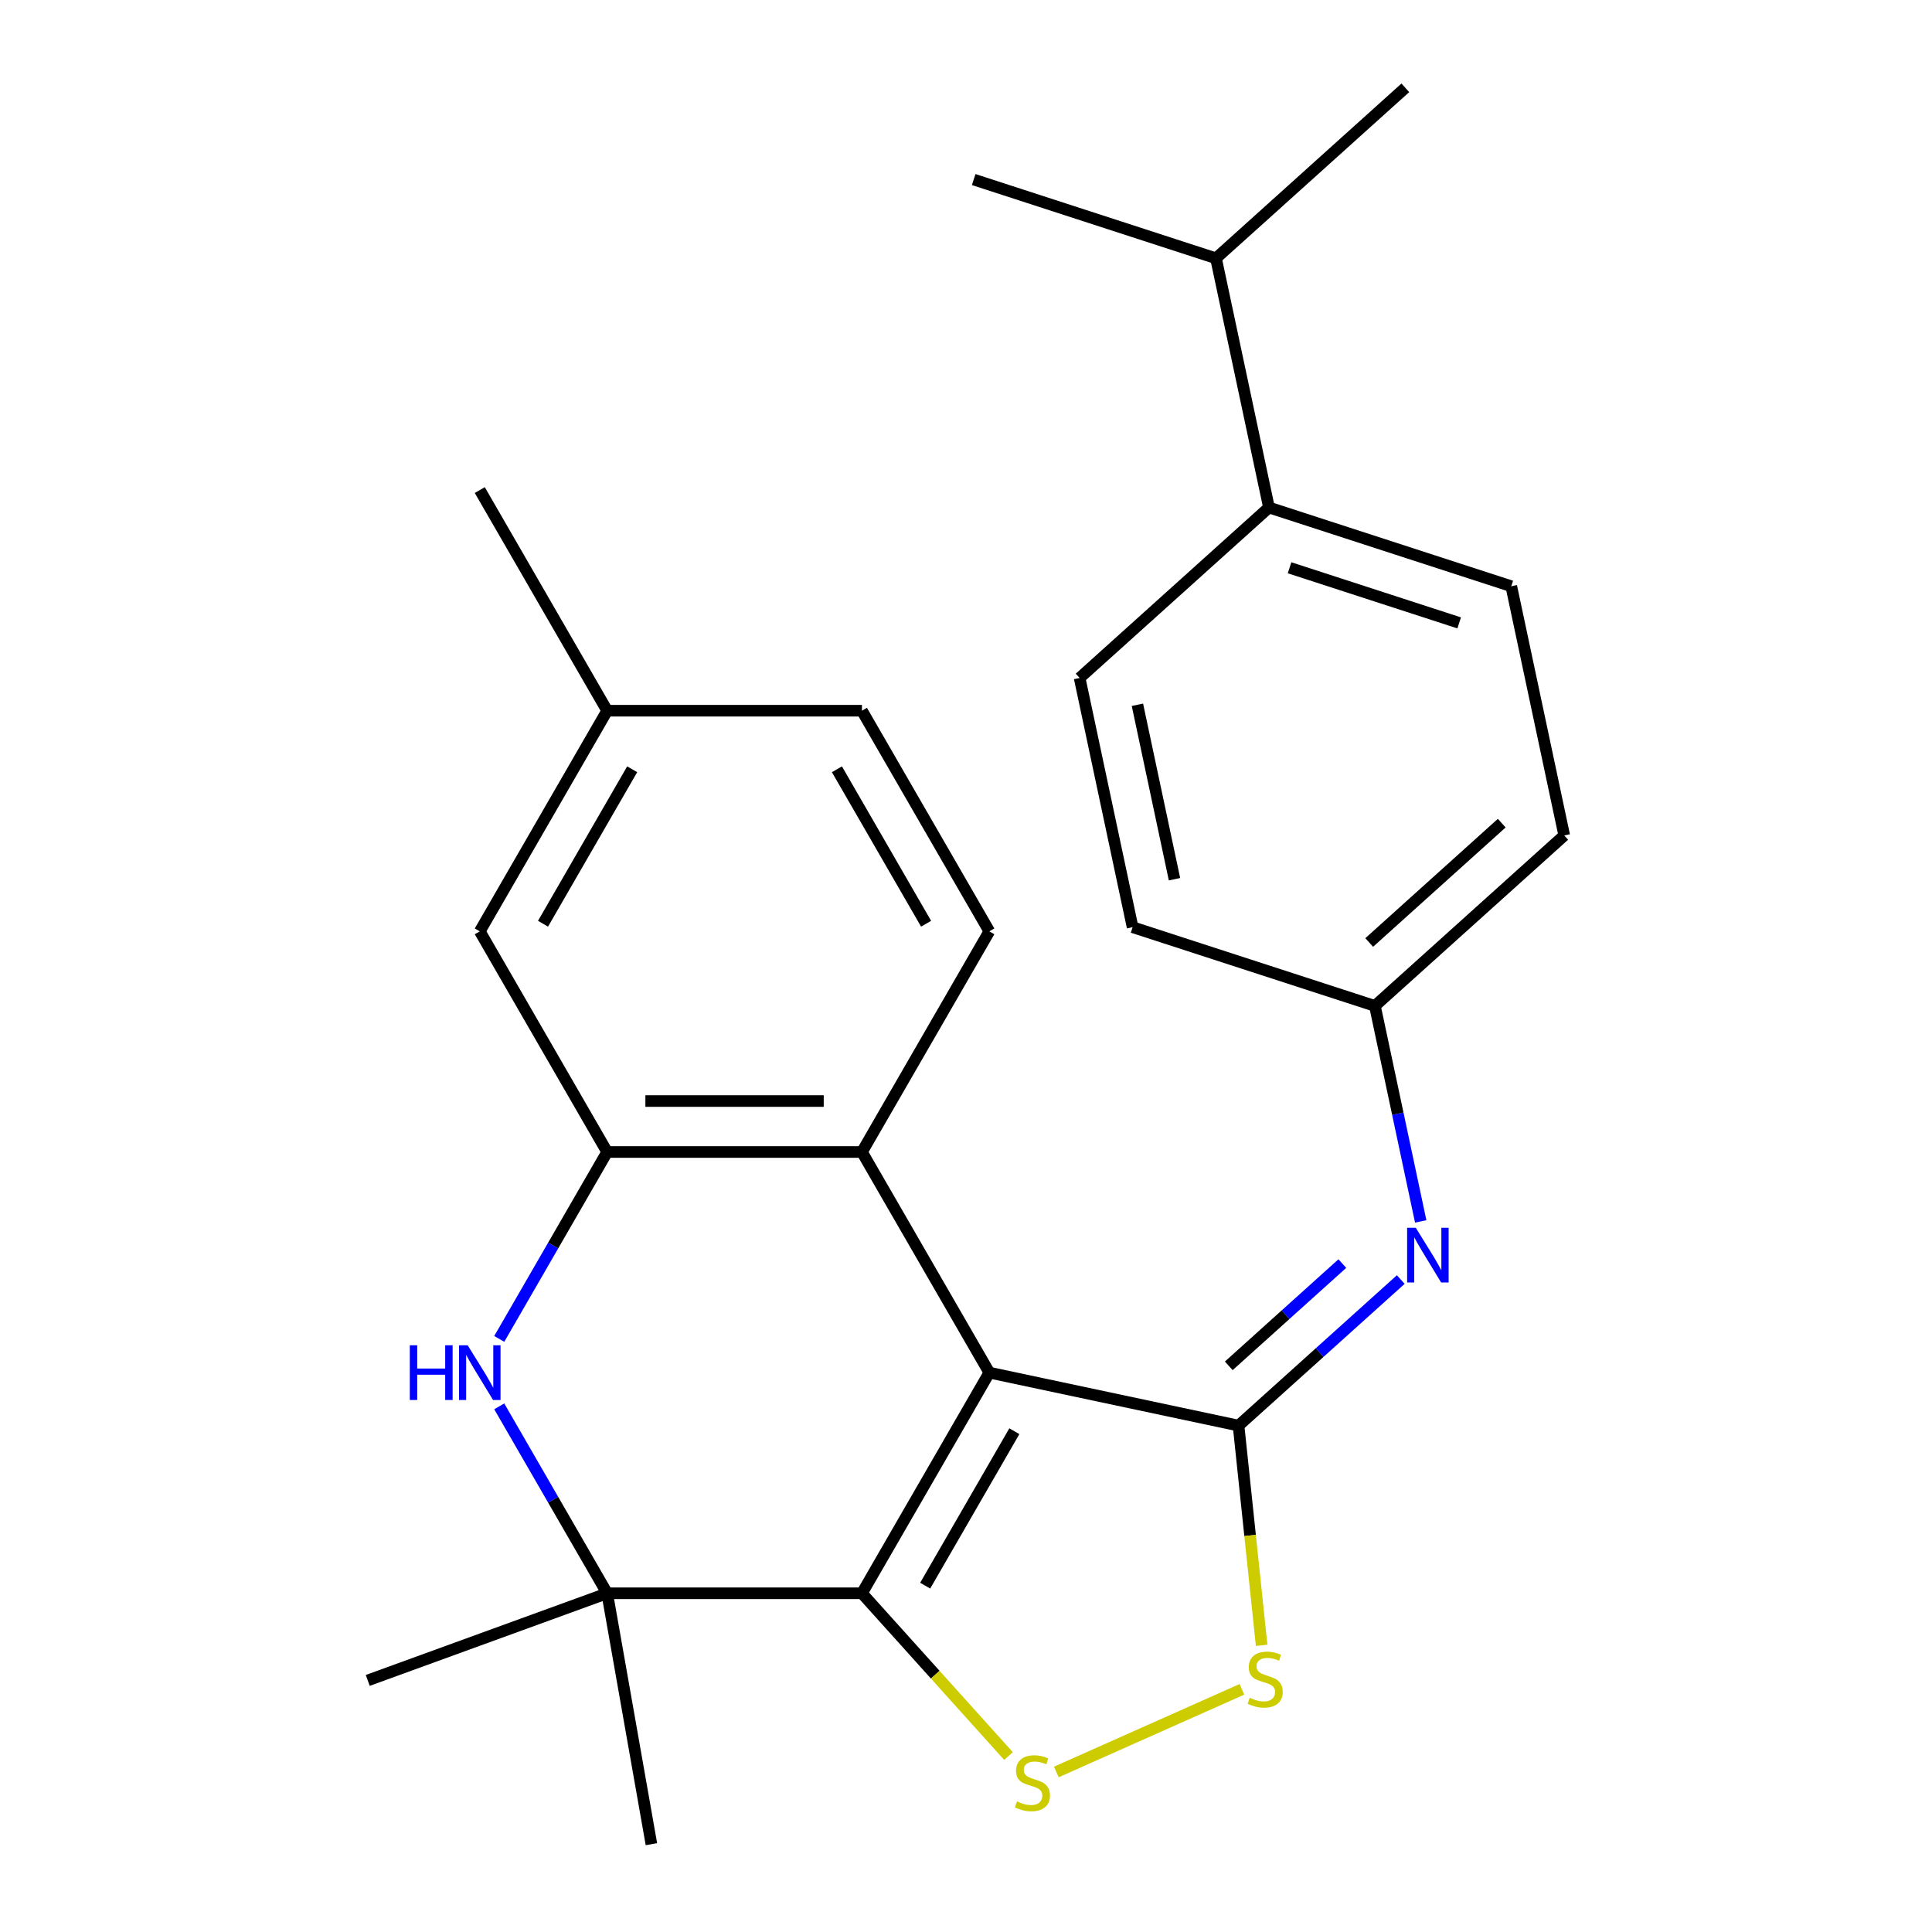 <?xml version='1.0' encoding='iso-8859-1'?>
<svg version='1.1' baseProfile='full'
              xmlns='http://www.w3.org/2000/svg'
                      xmlns:rdkit='http://www.rdkit.org/xml'
                      xmlns:xlink='http://www.w3.org/1999/xlink'
                  xml:space='preserve'
width='1000px' height='1000px' viewBox='0 0 1000 1000'>
<!-- END OF HEADER -->
<rect style='opacity:1.0;fill:#FFFFFF;stroke:none' width='1000' height='1000' x='0' y='0'> </rect>
<path class='bond-0' d='M 512.077,710.474 L 446.142,824.678' style='fill:none;fill-rule:evenodd;stroke:#000000;stroke-width:6px;stroke-linecap:butt;stroke-linejoin:miter;stroke-opacity:1' />
<path class='bond-0' d='M 525.028,740.791 L 478.873,820.734' style='fill:none;fill-rule:evenodd;stroke:#000000;stroke-width:6px;stroke-linecap:butt;stroke-linejoin:miter;stroke-opacity:1' />
<path class='bond-1' d='M 512.077,710.474 L 641.067,737.891' style='fill:none;fill-rule:evenodd;stroke:#000000;stroke-width:6px;stroke-linecap:butt;stroke-linejoin:miter;stroke-opacity:1' />
<path class='bond-5' d='M 512.077,710.474 L 446.142,596.27' style='fill:none;fill-rule:evenodd;stroke:#000000;stroke-width:6px;stroke-linecap:butt;stroke-linejoin:miter;stroke-opacity:1' />
<path class='bond-2' d='M 446.142,824.678 L 484.073,866.804' style='fill:none;fill-rule:evenodd;stroke:#000000;stroke-width:6px;stroke-linecap:butt;stroke-linejoin:miter;stroke-opacity:1' />
<path class='bond-2' d='M 484.073,866.804 L 522.004,908.931' style='fill:none;fill-rule:evenodd;stroke:#CCCC00;stroke-width:6px;stroke-linecap:butt;stroke-linejoin:miter;stroke-opacity:1' />
<path class='bond-4' d='M 446.142,824.678 L 314.27,824.678' style='fill:none;fill-rule:evenodd;stroke:#000000;stroke-width:6px;stroke-linecap:butt;stroke-linejoin:miter;stroke-opacity:1' />
<path class='bond-6' d='M 641.067,737.891 L 647.044,794.757' style='fill:none;fill-rule:evenodd;stroke:#000000;stroke-width:6px;stroke-linecap:butt;stroke-linejoin:miter;stroke-opacity:1' />
<path class='bond-6' d='M 647.044,794.757 L 653.021,851.623' style='fill:none;fill-rule:evenodd;stroke:#CCCC00;stroke-width:6px;stroke-linecap:butt;stroke-linejoin:miter;stroke-opacity:1' />
<path class='bond-8' d='M 641.067,737.891 L 683.048,700.091' style='fill:none;fill-rule:evenodd;stroke:#000000;stroke-width:6px;stroke-linecap:butt;stroke-linejoin:miter;stroke-opacity:1' />
<path class='bond-8' d='M 683.048,700.091 L 725.03,662.291' style='fill:none;fill-rule:evenodd;stroke:#0000FF;stroke-width:6px;stroke-linecap:butt;stroke-linejoin:miter;stroke-opacity:1' />
<path class='bond-8' d='M 636.013,706.951 L 665.4,680.491' style='fill:none;fill-rule:evenodd;stroke:#000000;stroke-width:6px;stroke-linecap:butt;stroke-linejoin:miter;stroke-opacity:1' />
<path class='bond-8' d='M 665.4,680.491 L 694.787,654.031' style='fill:none;fill-rule:evenodd;stroke:#0000FF;stroke-width:6px;stroke-linecap:butt;stroke-linejoin:miter;stroke-opacity:1' />
<path class='bond-25' d='M 546.757,917.167 L 642.813,874.4' style='fill:none;fill-rule:evenodd;stroke:#CCCC00;stroke-width:6px;stroke-linecap:butt;stroke-linejoin:miter;stroke-opacity:1' />
<path class='bond-3' d='M 258.413,693.017 L 286.342,644.643' style='fill:none;fill-rule:evenodd;stroke:#0000FF;stroke-width:6px;stroke-linecap:butt;stroke-linejoin:miter;stroke-opacity:1' />
<path class='bond-3' d='M 286.342,644.643 L 314.27,596.27' style='fill:none;fill-rule:evenodd;stroke:#000000;stroke-width:6px;stroke-linecap:butt;stroke-linejoin:miter;stroke-opacity:1' />
<path class='bond-26' d='M 258.413,727.93 L 286.342,776.304' style='fill:none;fill-rule:evenodd;stroke:#0000FF;stroke-width:6px;stroke-linecap:butt;stroke-linejoin:miter;stroke-opacity:1' />
<path class='bond-26' d='M 286.342,776.304 L 314.27,824.678' style='fill:none;fill-rule:evenodd;stroke:#000000;stroke-width:6px;stroke-linecap:butt;stroke-linejoin:miter;stroke-opacity:1' />
<path class='bond-20' d='M 314.27,824.678 L 337.169,954.545' style='fill:none;fill-rule:evenodd;stroke:#000000;stroke-width:6px;stroke-linecap:butt;stroke-linejoin:miter;stroke-opacity:1' />
<path class='bond-21' d='M 314.27,824.678 L 190.352,869.78' style='fill:none;fill-rule:evenodd;stroke:#000000;stroke-width:6px;stroke-linecap:butt;stroke-linejoin:miter;stroke-opacity:1' />
<path class='bond-7' d='M 446.142,596.27 L 314.27,596.27' style='fill:none;fill-rule:evenodd;stroke:#000000;stroke-width:6px;stroke-linecap:butt;stroke-linejoin:miter;stroke-opacity:1' />
<path class='bond-7' d='M 426.361,569.895 L 334.051,569.895' style='fill:none;fill-rule:evenodd;stroke:#000000;stroke-width:6px;stroke-linecap:butt;stroke-linejoin:miter;stroke-opacity:1' />
<path class='bond-9' d='M 446.142,596.27 L 512.077,482.066' style='fill:none;fill-rule:evenodd;stroke:#000000;stroke-width:6px;stroke-linecap:butt;stroke-linejoin:miter;stroke-opacity:1' />
<path class='bond-10' d='M 314.27,596.27 L 248.335,482.066' style='fill:none;fill-rule:evenodd;stroke:#000000;stroke-width:6px;stroke-linecap:butt;stroke-linejoin:miter;stroke-opacity:1' />
<path class='bond-12' d='M 735.356,632.195 L 723.502,576.429' style='fill:none;fill-rule:evenodd;stroke:#0000FF;stroke-width:6px;stroke-linecap:butt;stroke-linejoin:miter;stroke-opacity:1' />
<path class='bond-12' d='M 723.502,576.429 L 711.649,520.663' style='fill:none;fill-rule:evenodd;stroke:#000000;stroke-width:6px;stroke-linecap:butt;stroke-linejoin:miter;stroke-opacity:1' />
<path class='bond-15' d='M 512.077,482.066 L 446.142,367.862' style='fill:none;fill-rule:evenodd;stroke:#000000;stroke-width:6px;stroke-linecap:butt;stroke-linejoin:miter;stroke-opacity:1' />
<path class='bond-15' d='M 479.346,478.122 L 433.191,398.18' style='fill:none;fill-rule:evenodd;stroke:#000000;stroke-width:6px;stroke-linecap:butt;stroke-linejoin:miter;stroke-opacity:1' />
<path class='bond-27' d='M 248.335,482.066 L 314.27,367.862' style='fill:none;fill-rule:evenodd;stroke:#000000;stroke-width:6px;stroke-linecap:butt;stroke-linejoin:miter;stroke-opacity:1' />
<path class='bond-27' d='M 281.066,478.122 L 327.221,398.18' style='fill:none;fill-rule:evenodd;stroke:#000000;stroke-width:6px;stroke-linecap:butt;stroke-linejoin:miter;stroke-opacity:1' />
<path class='bond-11' d='M 656.814,262.683 L 782.231,303.434' style='fill:none;fill-rule:evenodd;stroke:#000000;stroke-width:6px;stroke-linecap:butt;stroke-linejoin:miter;stroke-opacity:1' />
<path class='bond-11' d='M 667.476,293.879 L 755.268,322.405' style='fill:none;fill-rule:evenodd;stroke:#000000;stroke-width:6px;stroke-linecap:butt;stroke-linejoin:miter;stroke-opacity:1' />
<path class='bond-17' d='M 656.814,262.683 L 629.396,133.694' style='fill:none;fill-rule:evenodd;stroke:#000000;stroke-width:6px;stroke-linecap:butt;stroke-linejoin:miter;stroke-opacity:1' />
<path class='bond-28' d='M 656.814,262.683 L 558.814,350.922' style='fill:none;fill-rule:evenodd;stroke:#000000;stroke-width:6px;stroke-linecap:butt;stroke-linejoin:miter;stroke-opacity:1' />
<path class='bond-18' d='M 711.649,520.663 L 586.232,479.912' style='fill:none;fill-rule:evenodd;stroke:#000000;stroke-width:6px;stroke-linecap:butt;stroke-linejoin:miter;stroke-opacity:1' />
<path class='bond-19' d='M 711.649,520.663 L 809.648,432.423' style='fill:none;fill-rule:evenodd;stroke:#000000;stroke-width:6px;stroke-linecap:butt;stroke-linejoin:miter;stroke-opacity:1' />
<path class='bond-19' d='M 708.701,487.827 L 777.3,426.059' style='fill:none;fill-rule:evenodd;stroke:#000000;stroke-width:6px;stroke-linecap:butt;stroke-linejoin:miter;stroke-opacity:1' />
<path class='bond-13' d='M 782.231,303.434 L 809.648,432.423' style='fill:none;fill-rule:evenodd;stroke:#000000;stroke-width:6px;stroke-linecap:butt;stroke-linejoin:miter;stroke-opacity:1' />
<path class='bond-14' d='M 558.814,350.922 L 586.232,479.912' style='fill:none;fill-rule:evenodd;stroke:#000000;stroke-width:6px;stroke-linecap:butt;stroke-linejoin:miter;stroke-opacity:1' />
<path class='bond-14' d='M 588.725,364.787 L 607.917,455.08' style='fill:none;fill-rule:evenodd;stroke:#000000;stroke-width:6px;stroke-linecap:butt;stroke-linejoin:miter;stroke-opacity:1' />
<path class='bond-16' d='M 446.142,367.862 L 314.27,367.862' style='fill:none;fill-rule:evenodd;stroke:#000000;stroke-width:6px;stroke-linecap:butt;stroke-linejoin:miter;stroke-opacity:1' />
<path class='bond-24' d='M 314.27,367.862 L 248.335,253.658' style='fill:none;fill-rule:evenodd;stroke:#000000;stroke-width:6px;stroke-linecap:butt;stroke-linejoin:miter;stroke-opacity:1' />
<path class='bond-22' d='M 629.396,133.694 L 727.395,45.455' style='fill:none;fill-rule:evenodd;stroke:#000000;stroke-width:6px;stroke-linecap:butt;stroke-linejoin:miter;stroke-opacity:1' />
<path class='bond-23' d='M 629.396,133.694 L 503.979,92.943' style='fill:none;fill-rule:evenodd;stroke:#000000;stroke-width:6px;stroke-linecap:butt;stroke-linejoin:miter;stroke-opacity:1' />
<path  class='atom-3' d='M 526.381 932.397
Q 526.701 932.517, 528.021 933.077
Q 529.341 933.637, 530.781 933.997
Q 532.261 934.317, 533.701 934.317
Q 536.381 934.317, 537.941 933.037
Q 539.501 931.717, 539.501 929.437
Q 539.501 927.877, 538.701 926.917
Q 537.941 925.957, 536.741 925.437
Q 535.541 924.917, 533.541 924.317
Q 531.021 923.557, 529.501 922.837
Q 528.021 922.117, 526.941 920.597
Q 525.901 919.077, 525.901 916.517
Q 525.901 912.957, 528.301 910.757
Q 530.741 908.557, 535.541 908.557
Q 538.821 908.557, 542.541 910.117
L 541.621 913.197
Q 538.221 911.797, 535.661 911.797
Q 532.901 911.797, 531.381 912.957
Q 529.861 914.077, 529.901 916.037
Q 529.901 917.557, 530.661 918.477
Q 531.461 919.397, 532.581 919.917
Q 533.741 920.437, 535.661 921.037
Q 538.221 921.837, 539.741 922.637
Q 541.261 923.437, 542.341 925.077
Q 543.461 926.677, 543.461 929.437
Q 543.461 933.357, 540.821 935.477
Q 538.221 937.557, 533.861 937.557
Q 531.341 937.557, 529.421 936.997
Q 527.541 936.477, 525.301 935.557
L 526.381 932.397
' fill='#CCCC00'/>
<path  class='atom-4' d='M 212.115 696.314
L 215.955 696.314
L 215.955 708.354
L 230.435 708.354
L 230.435 696.314
L 234.275 696.314
L 234.275 724.634
L 230.435 724.634
L 230.435 711.554
L 215.955 711.554
L 215.955 724.634
L 212.115 724.634
L 212.115 696.314
' fill='#0000FF'/>
<path  class='atom-4' d='M 242.075 696.314
L 251.355 711.314
Q 252.275 712.794, 253.755 715.474
Q 255.235 718.154, 255.315 718.314
L 255.315 696.314
L 259.075 696.314
L 259.075 724.634
L 255.195 724.634
L 245.235 708.234
Q 244.075 706.314, 242.835 704.114
Q 241.635 701.914, 241.275 701.234
L 241.275 724.634
L 237.595 724.634
L 237.595 696.314
L 242.075 696.314
' fill='#0000FF'/>
<path  class='atom-7' d='M 646.851 878.76
Q 647.171 878.88, 648.491 879.44
Q 649.811 880, 651.251 880.36
Q 652.731 880.68, 654.171 880.68
Q 656.851 880.68, 658.411 879.4
Q 659.971 878.08, 659.971 875.8
Q 659.971 874.24, 659.171 873.28
Q 658.411 872.32, 657.211 871.8
Q 656.011 871.28, 654.011 870.68
Q 651.491 869.92, 649.971 869.2
Q 648.491 868.48, 647.411 866.96
Q 646.371 865.44, 646.371 862.88
Q 646.371 859.32, 648.771 857.12
Q 651.211 854.92, 656.011 854.92
Q 659.291 854.92, 663.011 856.48
L 662.091 859.56
Q 658.691 858.16, 656.131 858.16
Q 653.371 858.16, 651.851 859.32
Q 650.331 860.44, 650.371 862.4
Q 650.371 863.92, 651.131 864.84
Q 651.931 865.76, 653.051 866.28
Q 654.211 866.8, 656.131 867.4
Q 658.691 868.2, 660.211 869
Q 661.731 869.8, 662.811 871.44
Q 663.931 873.04, 663.931 875.8
Q 663.931 879.72, 661.291 881.84
Q 658.691 883.92, 654.331 883.92
Q 651.811 883.92, 649.891 883.36
Q 648.011 882.84, 645.771 881.92
L 646.851 878.76
' fill='#CCCC00'/>
<path  class='atom-9' d='M 732.806 635.492
L 742.086 650.492
Q 743.006 651.972, 744.486 654.652
Q 745.966 657.332, 746.046 657.492
L 746.046 635.492
L 749.806 635.492
L 749.806 663.812
L 745.926 663.812
L 735.966 647.412
Q 734.806 645.492, 733.566 643.292
Q 732.366 641.092, 732.006 640.412
L 732.006 663.812
L 728.326 663.812
L 728.326 635.492
L 732.806 635.492
' fill='#0000FF'/>
</svg>
